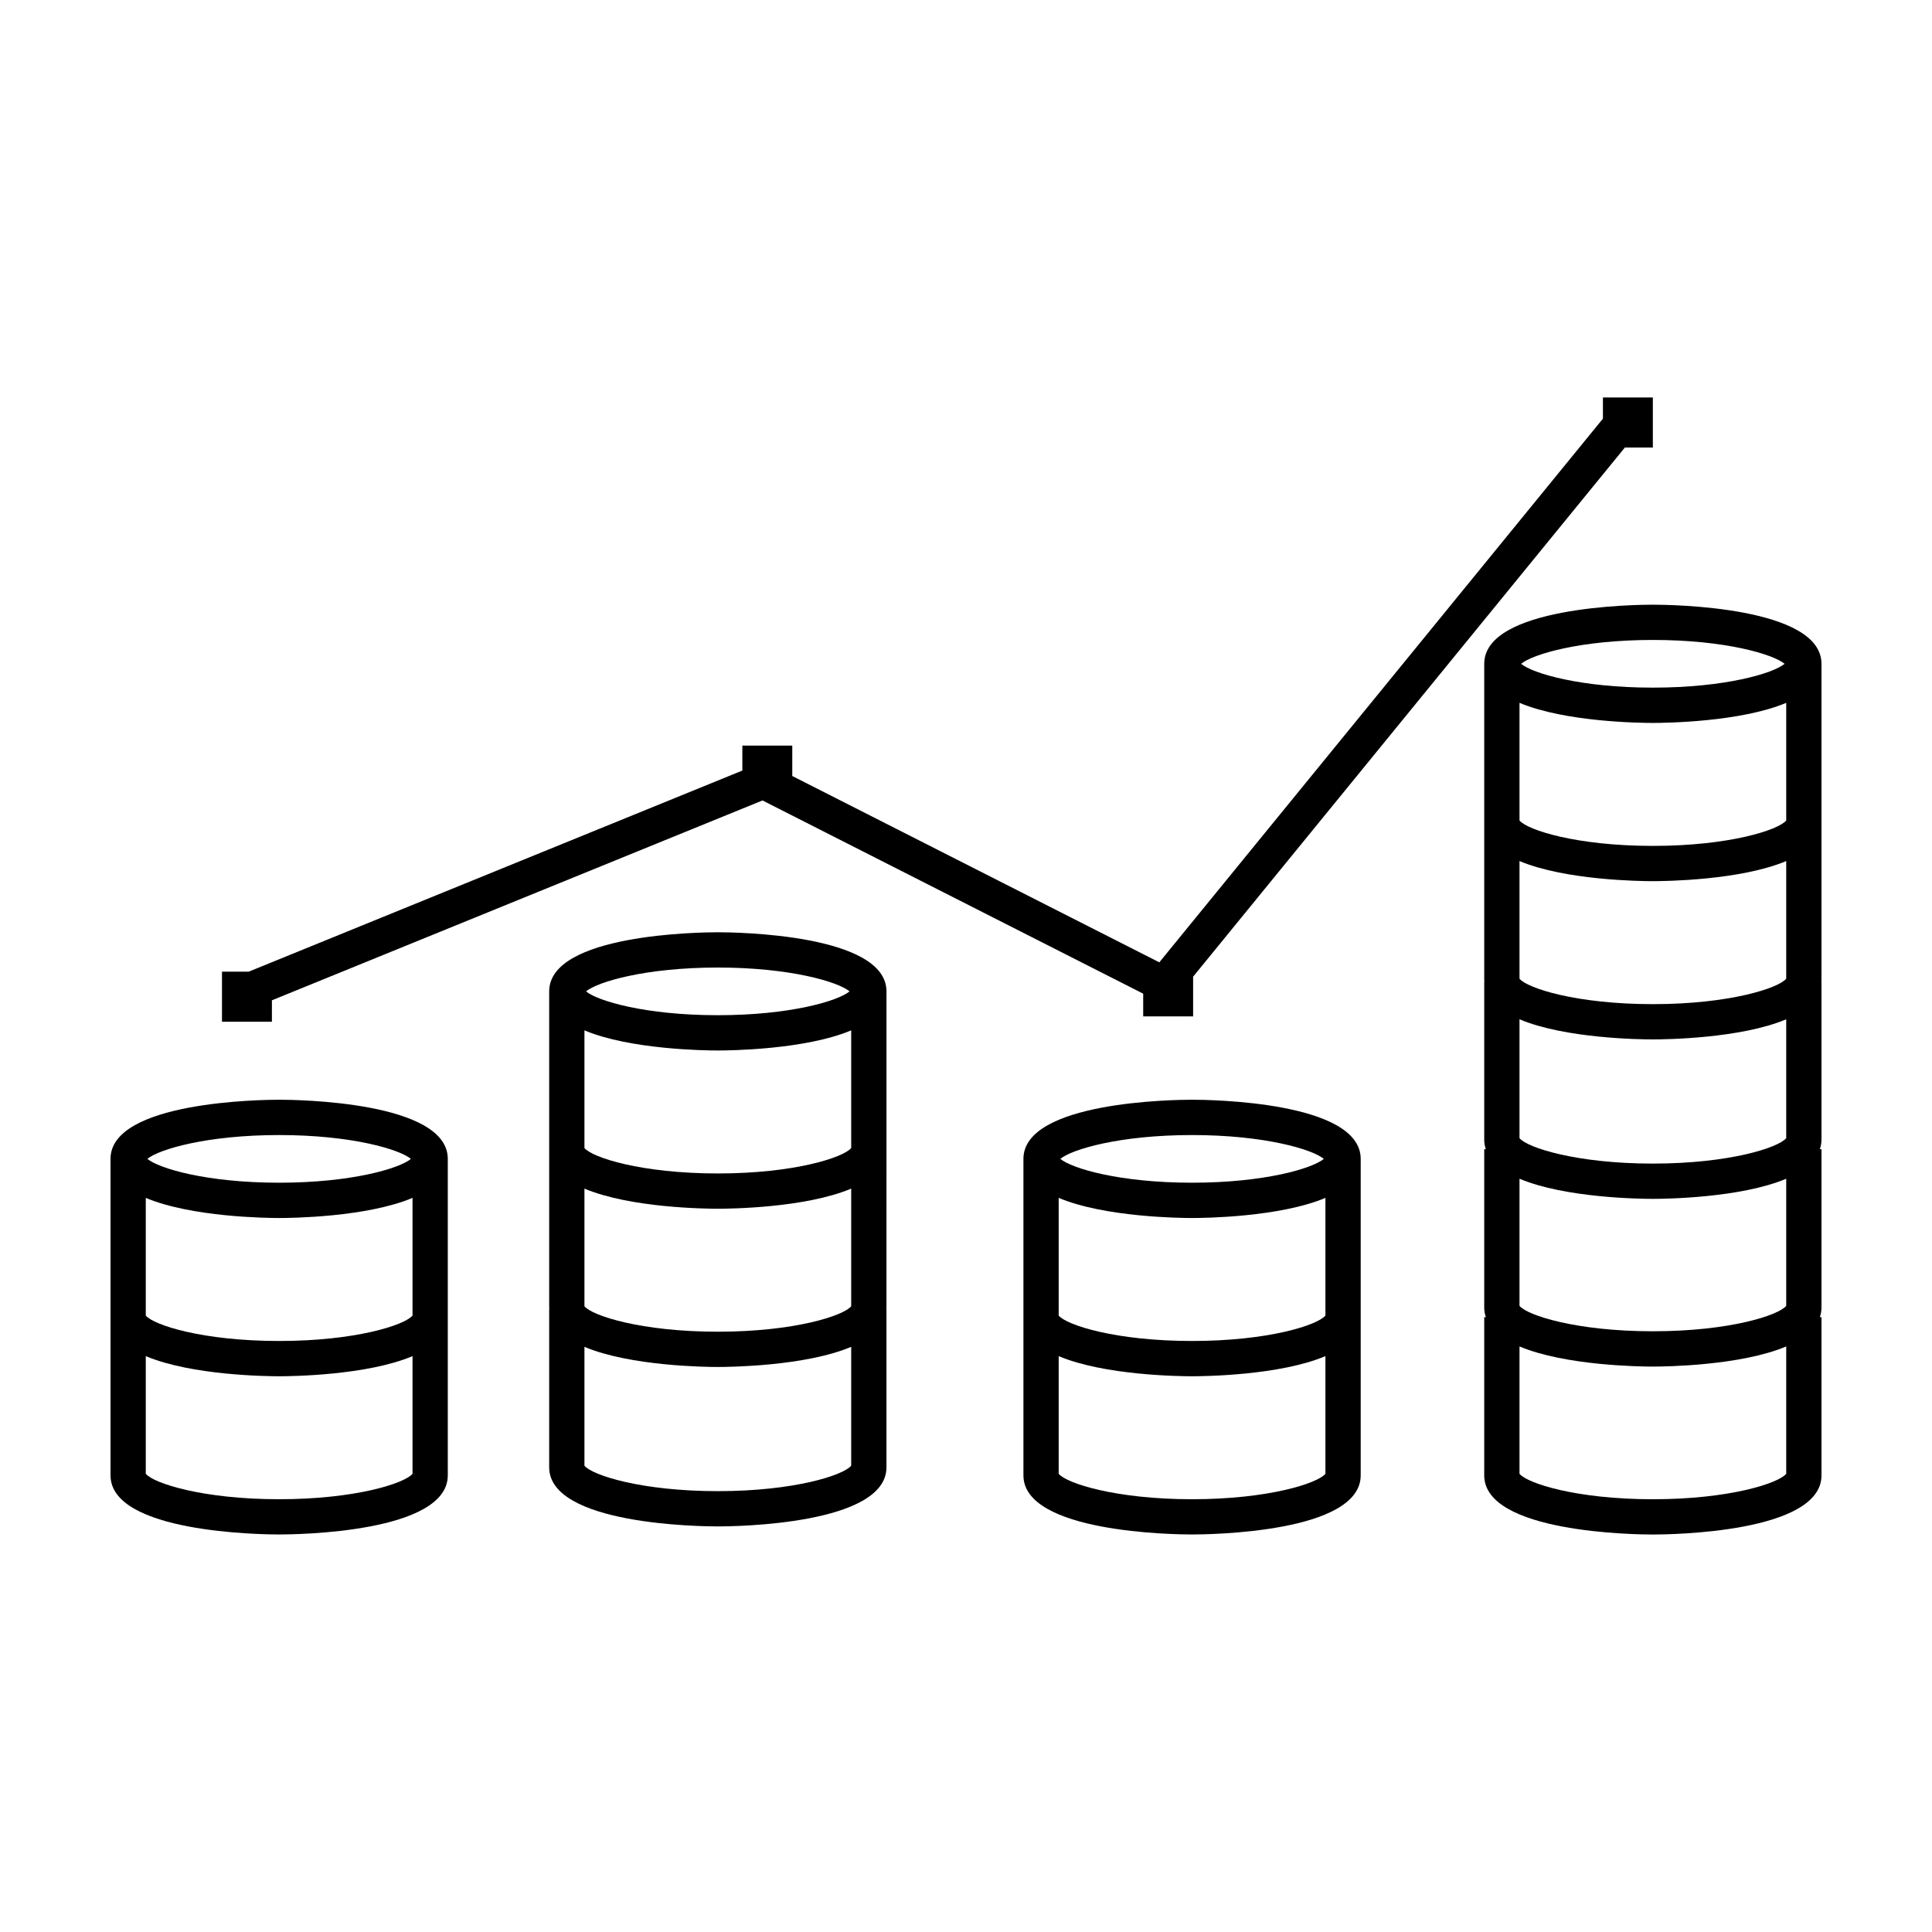 <?xml version="1.0" encoding="UTF-8"?>
<!-- Uploaded to: SVG Repo, www.svgrepo.com, Generator: SVG Repo Mixer Tools -->
<svg fill="#000000" width="800px" height="800px" version="1.1" viewBox="144 144 512 512" xmlns="http://www.w3.org/2000/svg">
 <g>
  <path d="m217.98 435.44c-4.574 0-44.691 0.445-44.691 15.672v83.875c0 15.219 40.117 15.664 44.691 15.664 4.574 0 44.688-0.441 44.688-15.664v-83.875c0-15.227-40.113-15.672-44.688-15.672zm0 9.359c19.184 0 31.867 3.789 34.914 6.316-3.043 2.539-15.73 6.316-34.914 6.316-19.184 0-31.875-3.777-34.926-6.316 3.051-2.527 15.742-6.316 34.926-6.316zm35.344 89.77c-2.047 2.508-15.07 6.742-35.344 6.742-20.277 0-33.301-4.231-35.348-6.742v-31.18c12.152 5.129 32.195 5.336 35.348 5.336 3.152 0 23.191-0.207 35.344-5.336zm0-41.938c-2.047 2.519-15.07 6.742-35.344 6.742-20.277 0-33.301-4.223-35.348-6.742v-31.18c12.152 5.117 32.195 5.336 35.348 5.336 3.152 0 23.191-0.215 35.344-5.336z"/>
  <path d="m459.91 435.44c-4.578 0-44.691 0.441-44.691 15.672v83.875c0 15.219 40.113 15.664 44.691 15.664 4.57 0 44.688-0.441 44.688-15.664v-83.875c0-15.227-40.117-15.672-44.688-15.672zm0 9.359c19.18 0 31.875 3.789 34.918 6.316-3.043 2.539-15.738 6.316-34.918 6.316-19.191 0-31.875-3.777-34.918-6.316 3.039-2.527 15.73-6.316 34.918-6.316zm35.34 89.77c-2.039 2.508-15.062 6.742-35.344 6.742-20.277 0-33.301-4.231-35.344-6.742v-31.18c12.141 5.129 32.188 5.336 35.344 5.336 3.152 0 23.195-0.207 35.344-5.336zm0-41.938c-2.039 2.519-15.062 6.742-35.344 6.742-20.277 0-33.301-4.223-35.344-6.742v-31.18c12.141 5.117 32.188 5.336 35.344 5.336 3.152 0 23.195-0.215 35.344-5.336z"/>
  <path d="m334.23 391.06c-4.578 0-44.691 0.441-44.691 15.668v83.863c0 0.117 0.051 0.215 0.055 0.324h-0.055v41.938c0 15.219 40.113 15.664 44.691 15.664 4.574 0 44.691-0.441 44.691-15.664v-41.938h-0.059c0.004-0.105 0.059-0.207 0.059-0.324l0.004-41.926v-41.938c0-15.227-40.117-15.668-44.695-15.668zm0 9.348c19.184 0 31.871 3.789 34.914 6.316-3.043 2.539-15.73 6.316-34.914 6.316-19.191 0-31.875-3.777-34.926-6.316 3.051-2.527 15.742-6.316 34.926-6.316zm35.344 132.02c-2.039 2.508-15.062 6.742-35.344 6.742-20.277 0-33.301-4.231-35.348-6.742v-31.5c12.148 5.117 32.188 5.336 35.348 5.336 3.152 0 23.195-0.215 35.344-5.336zm0-42.254c-2.039 2.508-15.062 6.742-35.344 6.742-20.277 0-33.301-4.231-35.348-6.742v-31.18c12.148 5.129 32.188 5.336 35.348 5.336 3.152 0 23.195-0.207 35.344-5.336zm0-41.938c-2.039 2.508-15.062 6.742-35.344 6.742-20.277 0-33.301-4.231-35.348-6.742v-31.18c12.148 5.117 32.188 5.336 35.348 5.336 3.152 0 23.195-0.215 35.344-5.336z"/>
  <path d="m582.02 304.25c-4.574 0-44.684 0.438-44.684 15.672v83.867c0 0.117 0.051 0.215 0.055 0.324l-0.055-0.004v41.938c0 0.887 0.16 1.715 0.422 2.508h-0.422v41.938c0 0.906 0.156 1.754 0.434 2.57h-0.434v41.938c0 15.219 40.109 15.664 44.684 15.664 4.578 0 44.691-0.441 44.691-15.664v-41.938h-0.434c0.273-0.816 0.434-1.664 0.434-2.57v-41.938h-0.422c0.258-0.797 0.422-1.629 0.422-2.508v-41.938h-0.059c0.004-0.113 0.059-0.211 0.059-0.328v-83.867c0-15.227-40.113-15.664-44.691-15.664zm0 9.344c19.191 0 31.875 3.789 34.918 6.324-3.043 2.535-15.73 6.312-34.918 6.312-19.184 0-31.871-3.777-34.914-6.312 3.043-2.535 15.73-6.324 34.914-6.324zm35.348 220.98c-2.047 2.508-15.07 6.742-35.348 6.742-20.27 0-33.297-4.231-35.336-6.742v-33.75c12.148 5.117 32.184 5.336 35.336 5.336 3.152 0 23.195-0.215 35.348-5.336zm0-44.504c-2.047 2.508-15.07 6.731-35.348 6.731-20.27 0-33.297-4.223-35.336-6.731v-33.695c12.148 5.129 32.184 5.336 35.336 5.336 3.152 0 23.195-0.207 35.348-5.336zm0-44.449c-2.047 2.508-15.07 6.742-35.348 6.742-20.27 0-33.297-4.231-35.336-6.742v-31.5c12.148 5.129 32.184 5.336 35.336 5.336 3.152 0 23.195-0.207 35.348-5.336zm0-42.254c-2.047 2.508-15.07 6.742-35.348 6.742-20.27 0-33.297-4.231-35.336-6.742v-31.18c12.148 5.117 32.184 5.332 35.336 5.332 3.152 0 23.195-0.211 35.348-5.332zm0-41.93c-2.047 2.508-15.07 6.734-35.348 6.734-20.27 0-33.297-4.227-35.336-6.734v-31.176c12.148 5.113 32.184 5.324 35.336 5.324 3.152 0 23.195-0.211 35.348-5.324z"/>
  <path d="m216.06 409.09 130.01-52.961 100.89 51.207v6.019h13.227v-10.523l114.42-140.23h7.414v-13.266h-13.23v5.613l-117.56 144.08-97.27-49.379v-8.055h-13.23v6.613l-130.82 53.293h-7.082v13.277h13.23z"/>
 </g>
</svg>